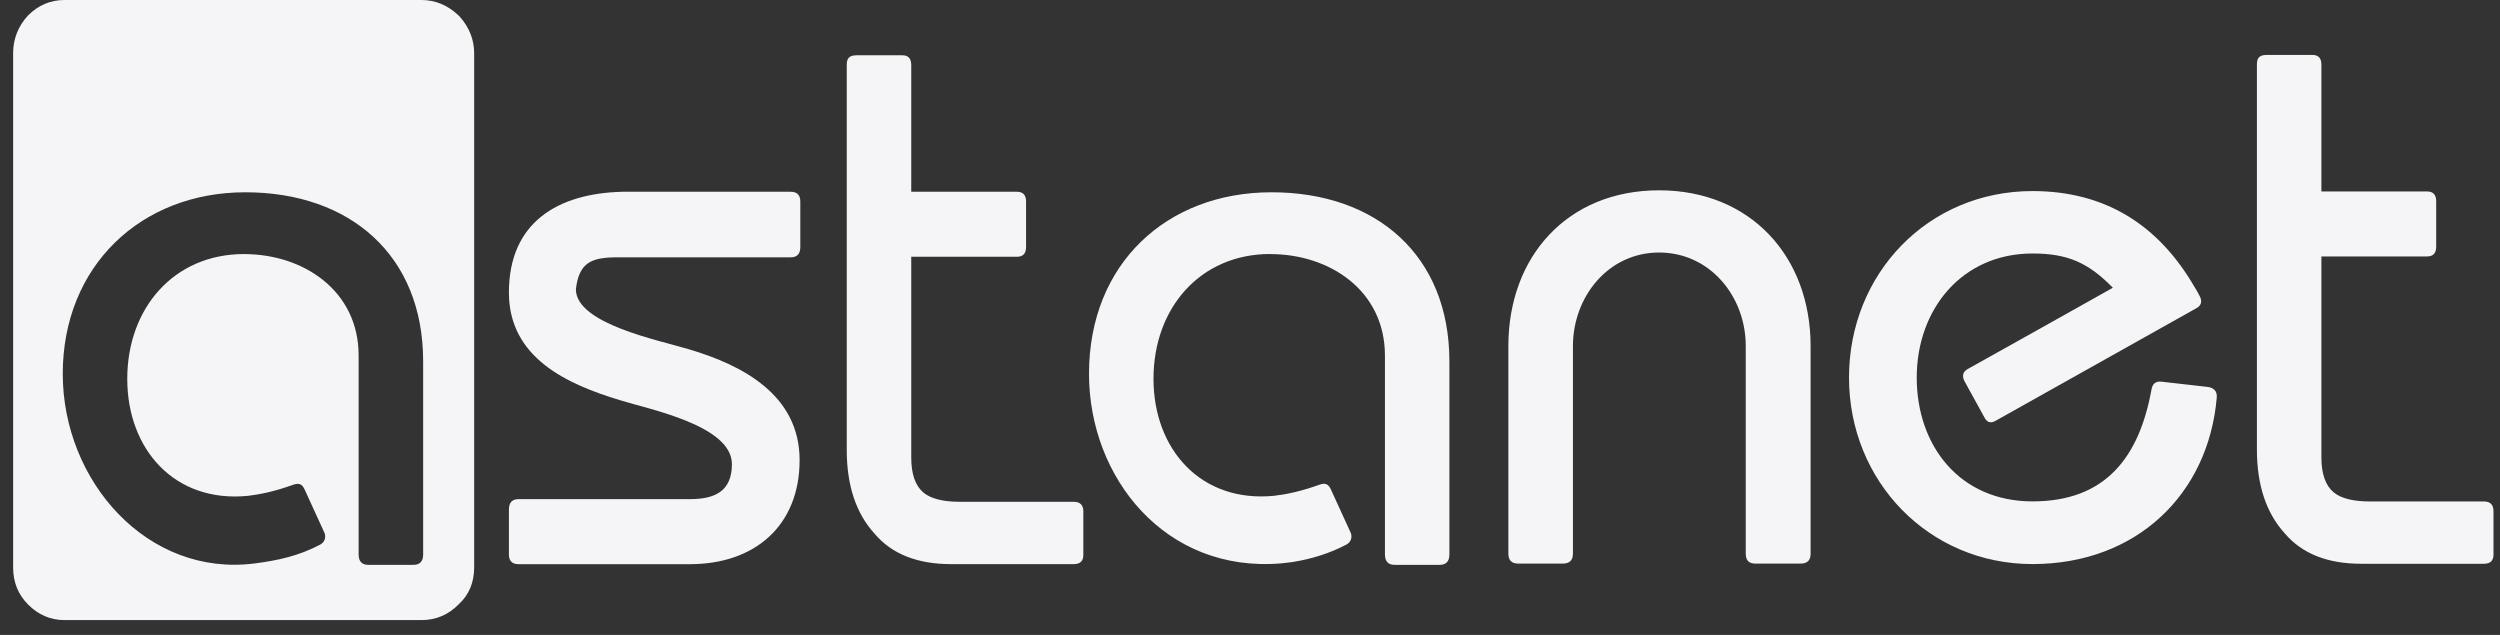 <svg xmlns="http://www.w3.org/2000/svg" width="126" height="32" viewBox="0 0 126 32" fill="none"><rect x="0" y="0" width="126" height="32" fill="#333333" stroke="none"/><path d="M54.6 25.784V27.976C54.6 28.28 54.438 28.432 54.114 28.432H47.939C46.229 28.432 44.941 27.919 44.075 26.893C43.141 25.868 42.676 24.461 42.676 22.671V3.276C42.676 2.991 42.755 2.786 43.164 2.786H45.475C45.777 2.786 45.927 2.949 45.927 3.276V9.665H51.254C51.56 9.665 51.714 9.83 51.714 10.157V12.451C51.714 12.778 51.56 12.941 51.254 12.941H45.927V23.062C45.927 23.893 46.132 24.481 46.542 24.827C46.915 25.136 47.531 25.291 48.392 25.291H54.115C54.439 25.291 54.602 25.455 54.602 25.784M12.299 12.806C15.309 12.806 18.075 14.66 18.075 17.92V27.94C18.075 28.292 18.238 28.468 18.564 28.468H20.838C21.165 28.468 21.327 28.292 21.327 27.94V18.211C21.327 12.862 17.64 9.691 12.363 9.691C7.085 9.691 3.163 13.424 3.163 18.84C3.163 24.256 7.436 29.098 12.849 28.396C14.033 28.242 15.062 28.014 16.135 27.45C16.424 27.296 16.433 26.986 16.325 26.794L15.35 24.664C15.224 24.387 15.057 24.33 14.764 24.436C13.847 24.768 13.078 24.925 12.489 24.991C8.807 25.352 6.414 22.657 6.414 19.092C6.414 15.527 8.769 12.804 12.3 12.804L12.299 12.806ZM3.254 0H21.241C21.931 0 22.545 0.253 23.086 0.755L23.186 0.855C23.661 1.4 23.898 2.011 23.898 2.685V28.596C23.898 29.36 23.636 29.983 23.113 30.462C22.596 30.988 21.97 31.253 21.236 31.253H3.261C2.545 31.253 1.928 30.988 1.41 30.462C0.912 29.96 0.663 29.34 0.662 28.602V2.678C0.663 1.96 0.912 1.328 1.41 0.783C1.928 0.263 2.542 0 3.254 0ZM64.024 12.806C67.035 12.806 69.801 14.66 69.801 17.92V27.94C69.801 28.292 69.963 28.468 70.287 28.468H72.562C72.887 28.468 73.049 28.292 73.049 27.94V18.211C73.049 12.862 69.362 9.691 64.085 9.691C58.808 9.691 54.886 13.288 54.886 18.838C54.886 24.081 58.739 28.888 64.573 28.394L65.123 28.33C66.08 28.178 67 27.9 67.859 27.446C68.15 27.293 68.156 26.982 68.048 26.791L67.074 24.661C66.946 24.383 66.781 24.327 66.488 24.433C65.57 24.765 64.802 24.922 64.213 24.988C60.531 25.349 58.136 22.654 58.136 19.089C58.136 15.524 60.491 12.801 64.023 12.801L64.024 12.806ZM40.336 10.157V12.451C40.336 12.796 40.174 12.969 39.848 12.969H31.137C29.852 12.969 29.18 13.194 29.025 14.581C29.025 16.32 33.229 17.152 34.685 17.593C37.432 18.399 40.3 19.907 40.3 23.191C40.3 26.475 38.061 28.434 34.775 28.434H26.135C25.811 28.434 25.649 28.27 25.649 27.942V25.684C25.649 25.333 25.811 25.156 26.135 25.156H34.775C36.013 25.156 36.888 24.773 36.888 23.391C36.888 21.441 32.715 20.63 31.273 20.177C28.563 19.361 25.649 18.029 25.649 14.745C25.649 11.191 28.132 9.744 31.372 9.665H39.848C40.174 9.665 40.336 9.83 40.336 10.157Z" fill="#F5F5F7"></path><path d="M111.249 19.499L108.961 19.239C108.643 19.198 108.489 19.334 108.435 19.634C107.811 23.061 106.111 25.27 102.439 25.27C98.767 25.27 96.603 22.468 96.603 19.03C96.603 15.592 98.878 12.776 102.439 12.776C104.211 12.776 105.253 13.239 106.488 14.503C104.046 15.867 101.618 17.243 99.171 18.599C98.927 18.739 98.873 18.944 99.012 19.215L100.003 21.016C100.134 21.287 100.323 21.353 100.567 21.214L110.71 15.527C110.997 15.367 110.987 15.114 110.831 14.862C110.767 14.73 110.694 14.602 110.612 14.479C108.792 11.328 106.096 9.63 102.439 9.63C97.158 9.63 93.19 13.805 93.19 19.03C93.19 24.254 97.207 28.429 102.439 28.429C107.67 28.429 111.311 24.918 111.725 20.029C111.752 19.708 111.567 19.532 111.247 19.499M83.62 9.592C78.991 9.592 76.022 12.938 76.022 17.438V27.899C76.022 28.236 76.185 28.404 76.51 28.404H78.775C79.109 28.404 79.276 28.236 79.276 27.899V17.438C79.276 14.963 81.05 12.727 83.62 12.727C86.189 12.727 87.986 14.949 87.986 17.438V27.912C87.986 28.241 88.145 28.404 88.465 28.404H90.753C91.087 28.404 91.254 28.241 91.254 27.912V17.438C91.254 12.938 88.235 9.592 83.62 9.592ZM125.185 25.275H119.463C118.603 25.275 117.985 25.12 117.612 24.811C117.202 24.464 116.998 23.876 116.998 23.046V12.925H122.324C122.63 12.925 122.784 12.761 122.784 12.434V10.141C122.784 9.812 122.63 9.649 122.324 9.649H116.998V3.258C116.998 2.931 116.847 2.768 116.547 2.768H114.236C113.827 2.768 113.748 2.972 113.748 3.258V22.653C113.748 24.443 114.215 25.849 115.147 26.875C116.013 27.901 117.301 28.414 119.011 28.414H125.185C125.51 28.414 125.672 28.262 125.672 27.958V25.765C125.672 25.437 125.51 25.273 125.185 25.273V25.275Z" fill="#F5F5F7"></path></svg>